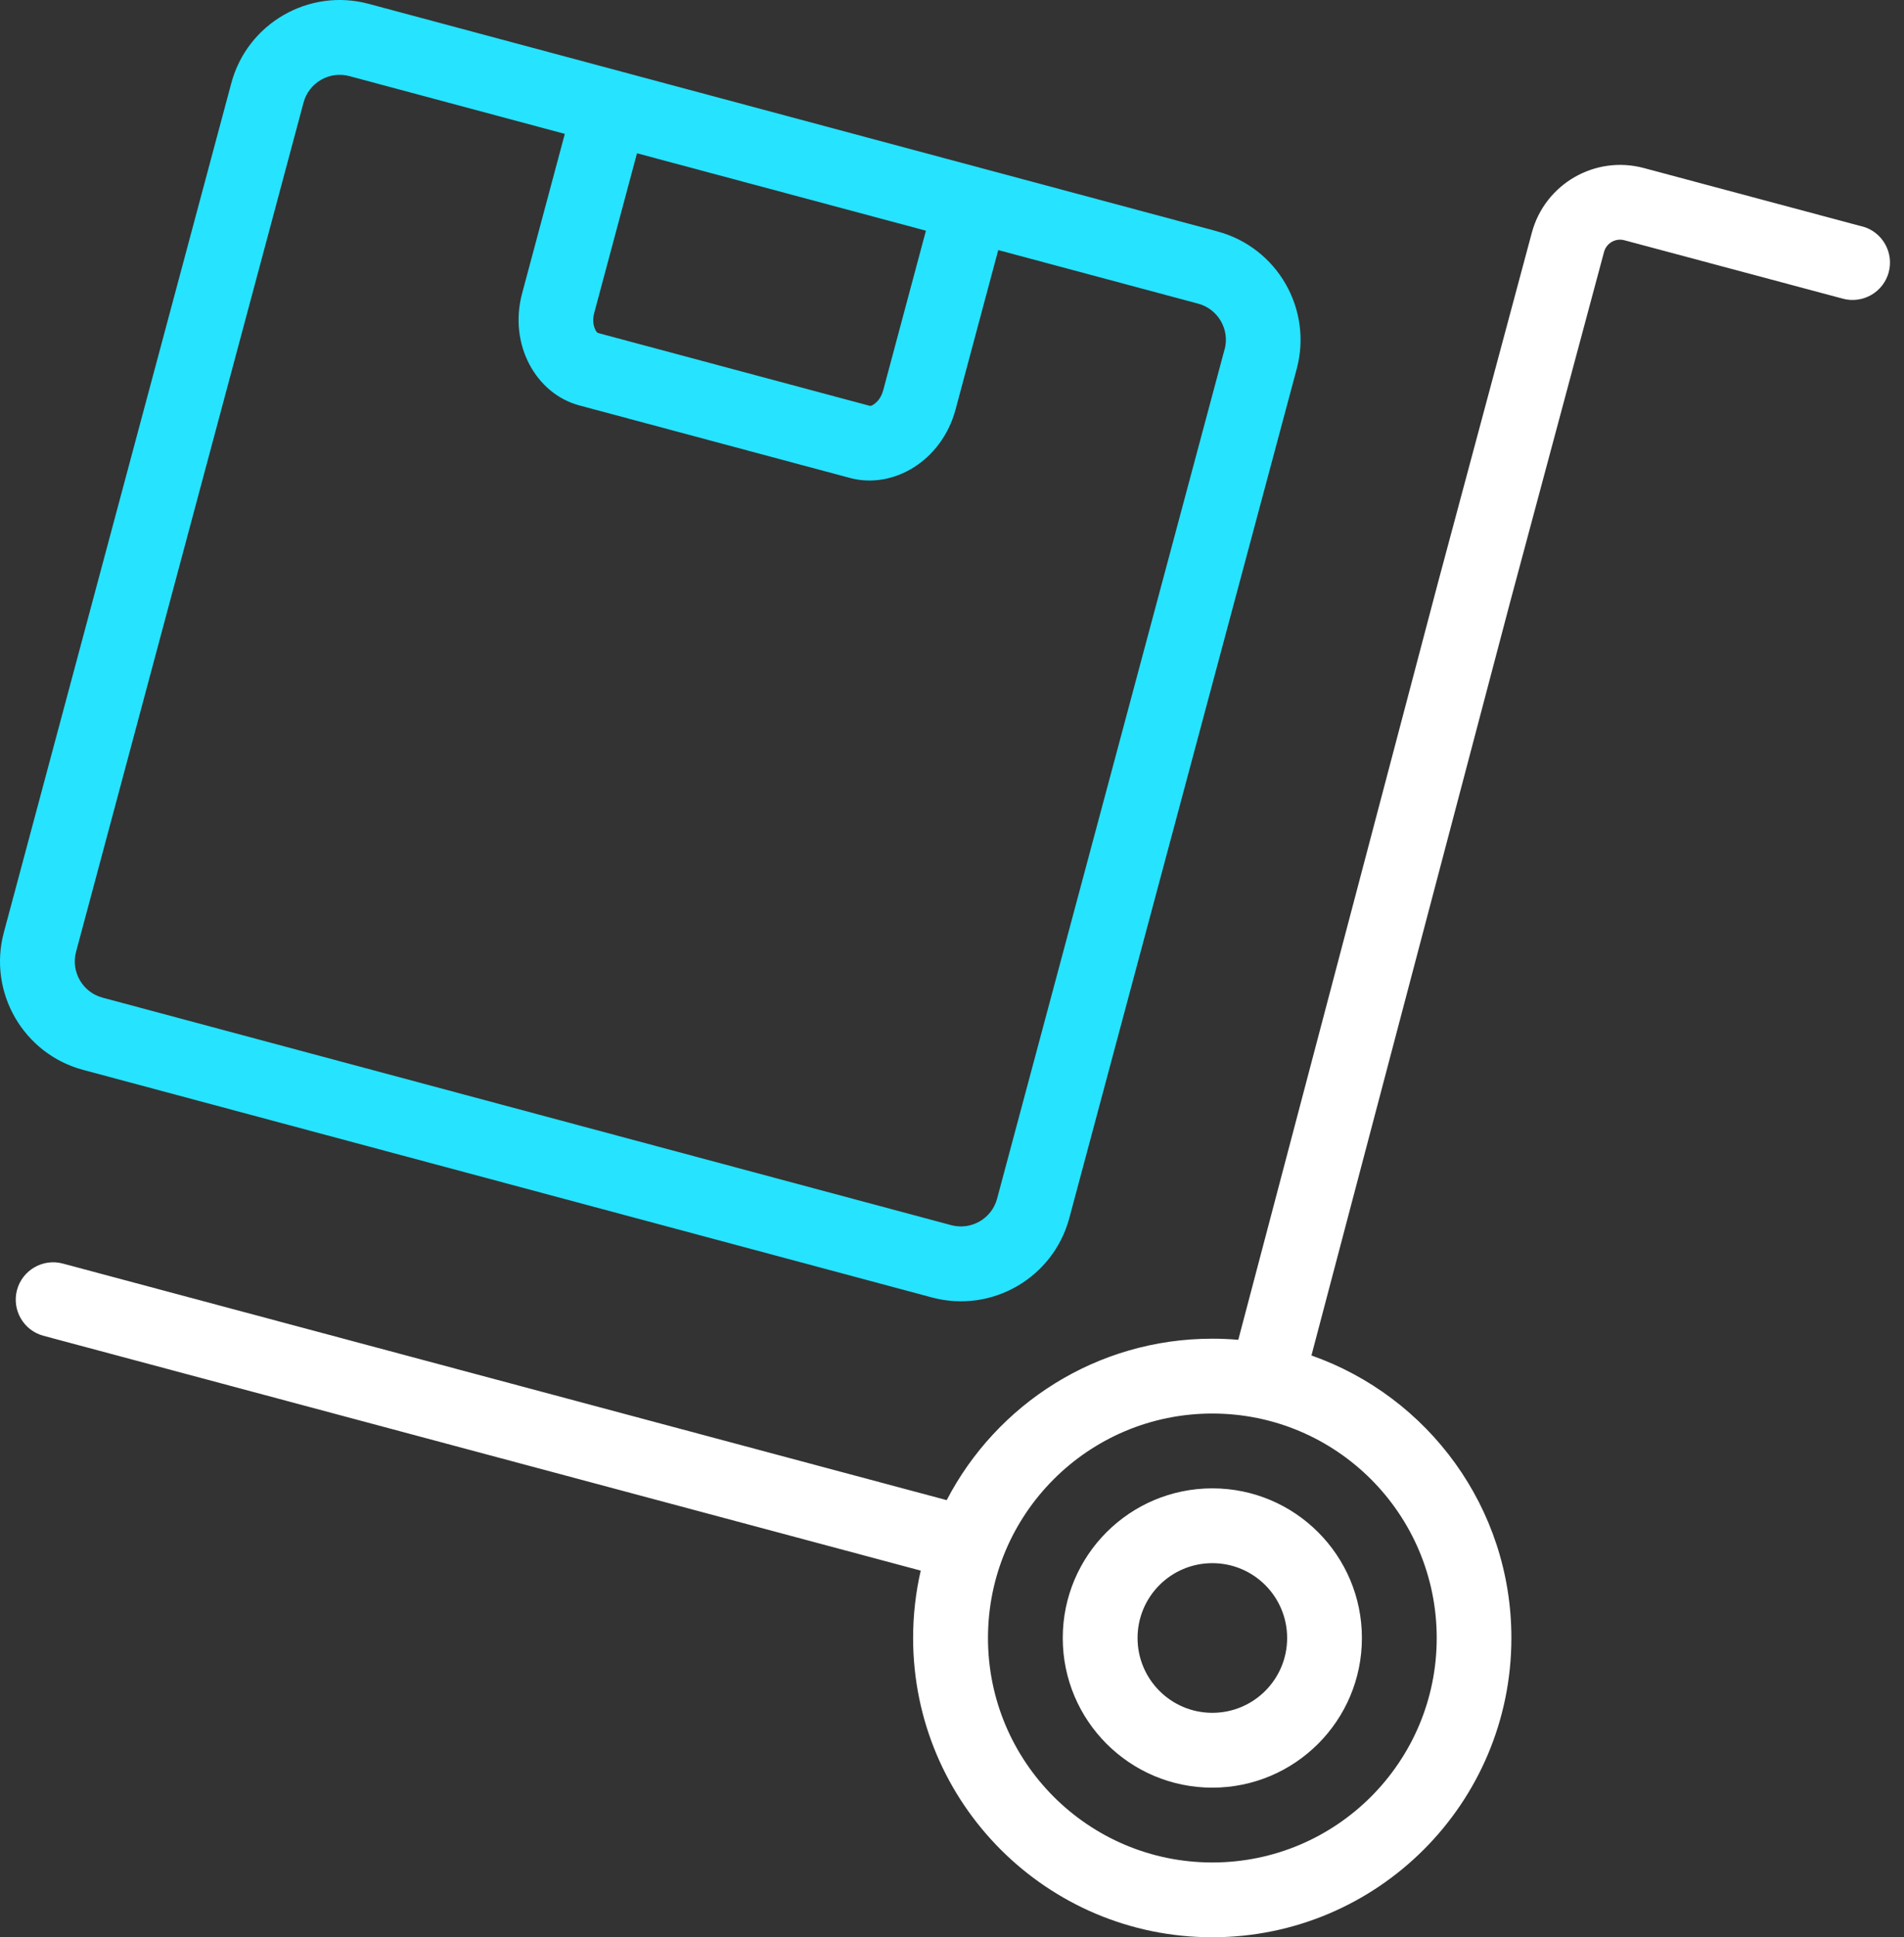 <svg width="59" height="60" viewBox="0 0 59 60" fill="none" xmlns="http://www.w3.org/2000/svg">
<rect x="0" y="0" width="59" height="60" fill="#333333" stroke="none"/>
<g clip-path="url(#clip0_4769_2970)">
<path d="M57.708 7.015L50.937 5.204C49.426 4.8 47.874 5.697 47.468 7.205L44.557 18.053L38.371 41.496C38.106 41.473 37.838 41.461 37.566 41.461C33.986 41.461 30.88 43.49 29.336 46.461L1.946 39.134C1.328 38.969 0.693 39.337 0.527 39.953C0.362 40.572 0.73 41.206 1.347 41.371L28.531 48.644C28.377 49.314 28.295 50.012 28.295 50.729C28.295 55.849 32.444 59.999 37.564 59.999C42.684 59.999 46.834 55.849 46.834 50.729C46.834 46.687 44.247 43.249 40.638 41.981L46.795 18.647L49.705 7.803C49.779 7.529 50.061 7.367 50.336 7.441L57.107 9.251C57.726 9.416 58.361 9.048 58.527 8.431C58.692 7.814 58.324 7.177 57.707 7.012L57.708 7.015ZM44.52 50.731C44.52 54.57 41.407 57.683 37.567 57.683C33.728 57.683 30.615 54.57 30.615 50.731C30.615 46.891 33.728 43.779 37.567 43.779C41.407 43.779 44.52 46.891 44.52 50.731ZM32.932 50.731C32.932 53.29 35.008 55.366 37.567 55.366C40.127 55.366 42.202 53.29 42.202 50.731C42.202 48.172 40.127 46.096 37.567 46.096C35.008 46.096 32.932 48.172 32.932 50.731ZM37.567 48.413C38.848 48.413 39.885 49.45 39.885 50.731C39.885 52.011 38.848 53.048 37.567 53.048C36.287 53.048 35.25 52.011 35.25 50.731C35.25 49.45 36.287 48.413 37.567 48.413Z" fill="white"/>
<path fill-rule="evenodd" clip-rule="evenodd" d="M37.726 7.167L11.424 0.119C9.571 -0.378 7.662 0.725 7.167 2.577L0.119 28.879C-0.378 30.732 0.725 32.641 2.577 33.136L28.878 40.184C30.73 40.681 32.639 39.578 33.135 37.726L40.182 11.425C40.679 9.573 39.577 7.664 37.724 7.168L37.726 7.167ZM18.416 9.683L19.739 4.747L28.692 7.145L27.37 12.081C27.321 12.264 27.225 12.419 27.093 12.511C27.046 12.545 26.995 12.581 26.94 12.566L18.545 10.317C18.49 10.303 18.464 10.246 18.439 10.194C18.372 10.048 18.367 9.865 18.415 9.683H18.416ZM37.945 10.824L30.897 37.125C30.732 37.742 30.096 38.11 29.477 37.945L3.177 30.898C2.56 30.733 2.192 30.097 2.357 29.479L9.406 3.177C9.571 2.56 10.207 2.192 10.825 2.357L17.502 4.146L16.18 9.082C15.751 10.679 16.617 12.198 17.948 12.555L26.343 14.804C27.674 15.16 29.183 14.278 29.611 12.681L30.933 7.745L37.128 9.405C37.745 9.57 38.113 10.206 37.948 10.824H37.945Z" fill="#26E3FF"/>
</g>
<defs>
<clipPath id="clip0_4769_2970">
<rect width="58.569" height="60" fill="white"/>
</clipPath>
</defs>
</svg>
